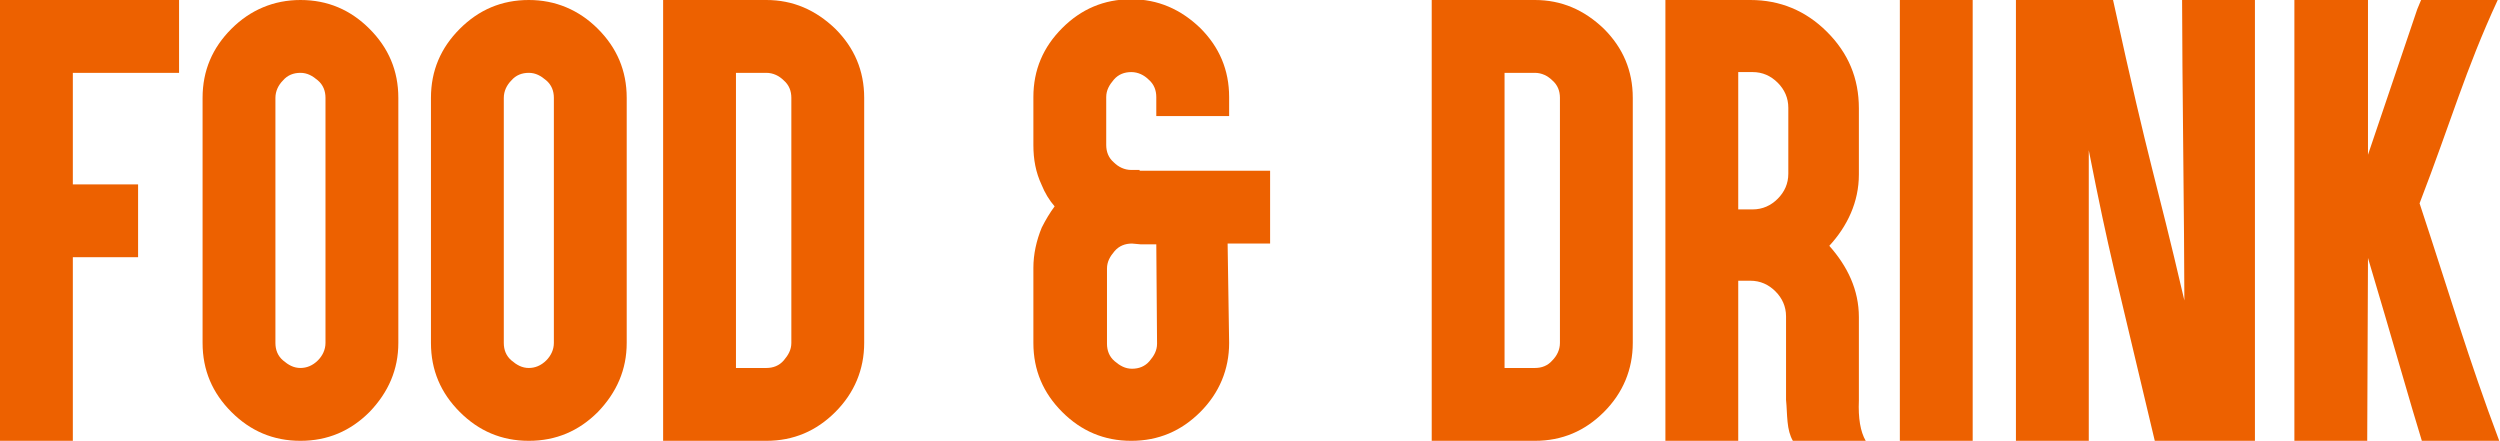 <?xml version="1.0" encoding="utf-8"?>
<!-- Generator: Adobe Illustrator 27.9.3, SVG Export Plug-In . SVG Version: 9.03 Build 53313)  -->
<svg version="1.1" id="レイヤー_1" xmlns="http://www.w3.org/2000/svg" xmlns:xlink="http://www.w3.org/1999/xlink" x="0px"
	 y="0px" width="329.5px" height="58.1px" viewBox="0 0 329.5 58.1" style="enable-background:new 0 0 329.5 58.1;"
	 xml:space="preserve">
<style type="text/css">
	.st0{fill:#ED6100;}
</style>
<g>
	<path class="st0" d="M21.5,0h2.1v2.1v5.4v2.1h-2.1H9.6v14.7h6.5h2.1v2.1v5.4v2.1h-2.1H9.6V56v2.1H7.5H2.1H0V56V2.1V0h2.1H21.5z"/>
	<path class="st0" d="M48.7,3.8c2.5,2.5,3.8,5.5,3.8,9.1v32.3c0,3.5-1.3,6.5-3.8,9.1c-2.5,2.5-5.5,3.8-9.1,3.8
		c-3.6,0-6.6-1.3-9.1-3.8s-3.8-5.5-3.8-9.1V12.9c0-3.6,1.3-6.6,3.8-9.1S36.1,0,39.6,0C43.2,0,46.2,1.3,48.7,3.8z M37.3,10.6
		c-0.6,0.6-1,1.4-1,2.3v32.3c0,0.9,0.3,1.7,1,2.3s1.4,1,2.3,1c0.8,0,1.6-0.3,2.3-1c0.6-0.6,1-1.4,1-2.3V12.9c0-0.9-0.3-1.7-1-2.3
		s-1.4-1-2.3-1C38.7,9.6,37.9,9.9,37.3,10.6z"/>
	<path class="st0" d="M78.8,3.8c2.5,2.5,3.8,5.5,3.8,9.1v32.3c0,3.5-1.3,6.5-3.8,9.1c-2.5,2.5-5.5,3.8-9.1,3.8s-6.6-1.3-9.1-3.8
		s-3.8-5.5-3.8-9.1V12.9c0-3.6,1.3-6.6,3.8-9.1C63.1,1.3,66.1,0,69.7,0C73.2,0,76.3,1.3,78.8,3.8z M67.4,10.6c-0.6,0.6-1,1.4-1,2.3
		v32.3c0,0.9,0.3,1.7,1,2.3s1.4,1,2.3,1c0.8,0,1.6-0.3,2.3-1c0.6-0.6,1-1.4,1-2.3V12.9c0-0.9-0.3-1.7-1-2.3s-1.4-1-2.3-1
		C68.8,9.6,68,9.9,67.4,10.6z"/>
	<path class="st0" d="M110.1,3.8c2.5,2.5,3.8,5.5,3.8,9.1v32.3c0,3.5-1.3,6.6-3.8,9.1c-2.5,2.5-5.5,3.8-9.1,3.8H89.5h-2.1V56V45.2
		V12.9V2.1V0h2.1H101C104.5,0,107.5,1.3,110.1,3.8z M97,9.6v3.3v32.3v3.3h4c0.9,0,1.7-0.3,2.3-1s1-1.4,1-2.3V12.9
		c0-0.9-0.3-1.7-1-2.3c-0.6-0.6-1.4-1-2.3-1C101,9.6,97,9.6,97,9.6z"/>
	<path class="st0" d="M150.2,22.5h0.4h1.7h10.9h4.2v9.6h-4.2h-1.4l0.2,13.1c0,3.5-1.3,6.6-3.8,9.1s-5.5,3.8-9.1,3.8
		s-6.6-1.3-9.1-3.8s-3.8-5.5-3.8-9.1v-9.9c0-1.8,0.4-3.6,1.1-5.3c0.5-1,1.1-2,1.7-2.8c-0.7-0.8-1.3-1.8-1.7-2.8
		c-0.8-1.7-1.1-3.4-1.1-5.3v-6.3c0-3.6,1.3-6.6,3.8-9.1s5.5-3.8,9.1-3.8c3.5,0,6.5,1.3,9.1,3.8c2.5,2.5,3.8,5.5,3.8,9.1v2.5h-2.1
		h-5.4h-2.1v-2.5c0-0.9-0.3-1.7-1-2.3c-0.6-0.6-1.4-1-2.3-1c-0.9,0-1.7,0.3-2.3,1s-1,1.4-1,2.3v6.3c0,0.9,0.3,1.7,1,2.3
		c0.6,0.6,1.4,1,2.3,1h1.1V22.5z M149.2,32.1c-0.9,0-1.7,0.3-2.3,1s-1,1.4-1,2.3v9.9c0,0.9,0.3,1.7,1,2.3s1.4,1,2.3,1s1.7-0.3,2.3-1
		s1-1.4,1-2.3l-0.1-13.1h-1.7h-0.4L149.2,32.1L149.2,32.1z"/>
	<path class="st0" d="M211.4,3.8c2.5,2.5,3.8,5.5,3.8,9.1v32.3c0,3.5-1.3,6.6-3.8,9.1c-2.5,2.5-5.5,3.8-9.1,3.8h-11.5h-2.1V56V45.2
		V12.9V2.1V0h2.1h11.5C205.8,0,208.8,1.3,211.4,3.8z M198.3,9.6v3.3v32.3v3.3h4c0.9,0,1.7-0.3,2.3-1c0.6-0.6,1-1.4,1-2.3V12.9
		c0-0.9-0.3-1.7-1-2.3c-0.6-0.6-1.4-1-2.3-1C202.3,9.6,198.3,9.6,198.3,9.6z"/>
	<path class="st0" d="M221.6,58.1h-2.1V56V29.6V17.5V2.1V0h2.1h5.4h3.7c3.9,0,7.3,1.4,10.1,4.2s4.2,6.1,4.2,10.1V23
		c0,3.6-1.5,6.8-3.9,9.4c2.4,2.7,3.9,5.8,3.9,9.4v11c-0.1,2.3,0.2,4.1,0.9,5.3h-9.6c-0.4-0.7-0.6-1.5-0.7-2.5
		c-0.1-1-0.1-1.9-0.2-2.9v-11c0-1.3-0.5-2.4-1.4-3.3c-0.9-0.9-2-1.4-3.3-1.4h-1.6v19v2.1H227H221.6z M229.1,27.6h1.9
		c1.3,0,2.4-0.5,3.3-1.4c0.9-0.9,1.4-2,1.4-3.3v-8.7c0-1.3-0.5-2.4-1.4-3.3s-2-1.4-3.3-1.4h-1.9V27.6z"/>
	<path class="st0" d="M257.9,0h2.1v2.1V56v2.1h-2.1h-5.4h-2.1V56V2.1V0h2.1H257.9z"/>
	<path class="st0" d="M265.7,0h12.8c5.1,23.3,5.4,22.4,9.4,39.6c0-9-0.3-30.6-0.3-39.6h9.6v58.1H284c-5.4-22.9-5.9-24.1-8.7-38.3
		v38.3h-9.6L265.7,0L265.7,0z"/>
	<path class="st0" d="M312.1,0v20.4l6.5-19.2l0.5-1.2h10.1c-4.3,9.3-6.1,15.9-10.3,26.8c4.1,12.4,6.4,20.4,10.5,31.3h-10.2
		c-1.4-4.5-3.9-13.4-7.1-24.1c0,5.6-0.1,18.5-0.1,24.1h-9.6V0H312.1z"/>
</g>
</svg>
